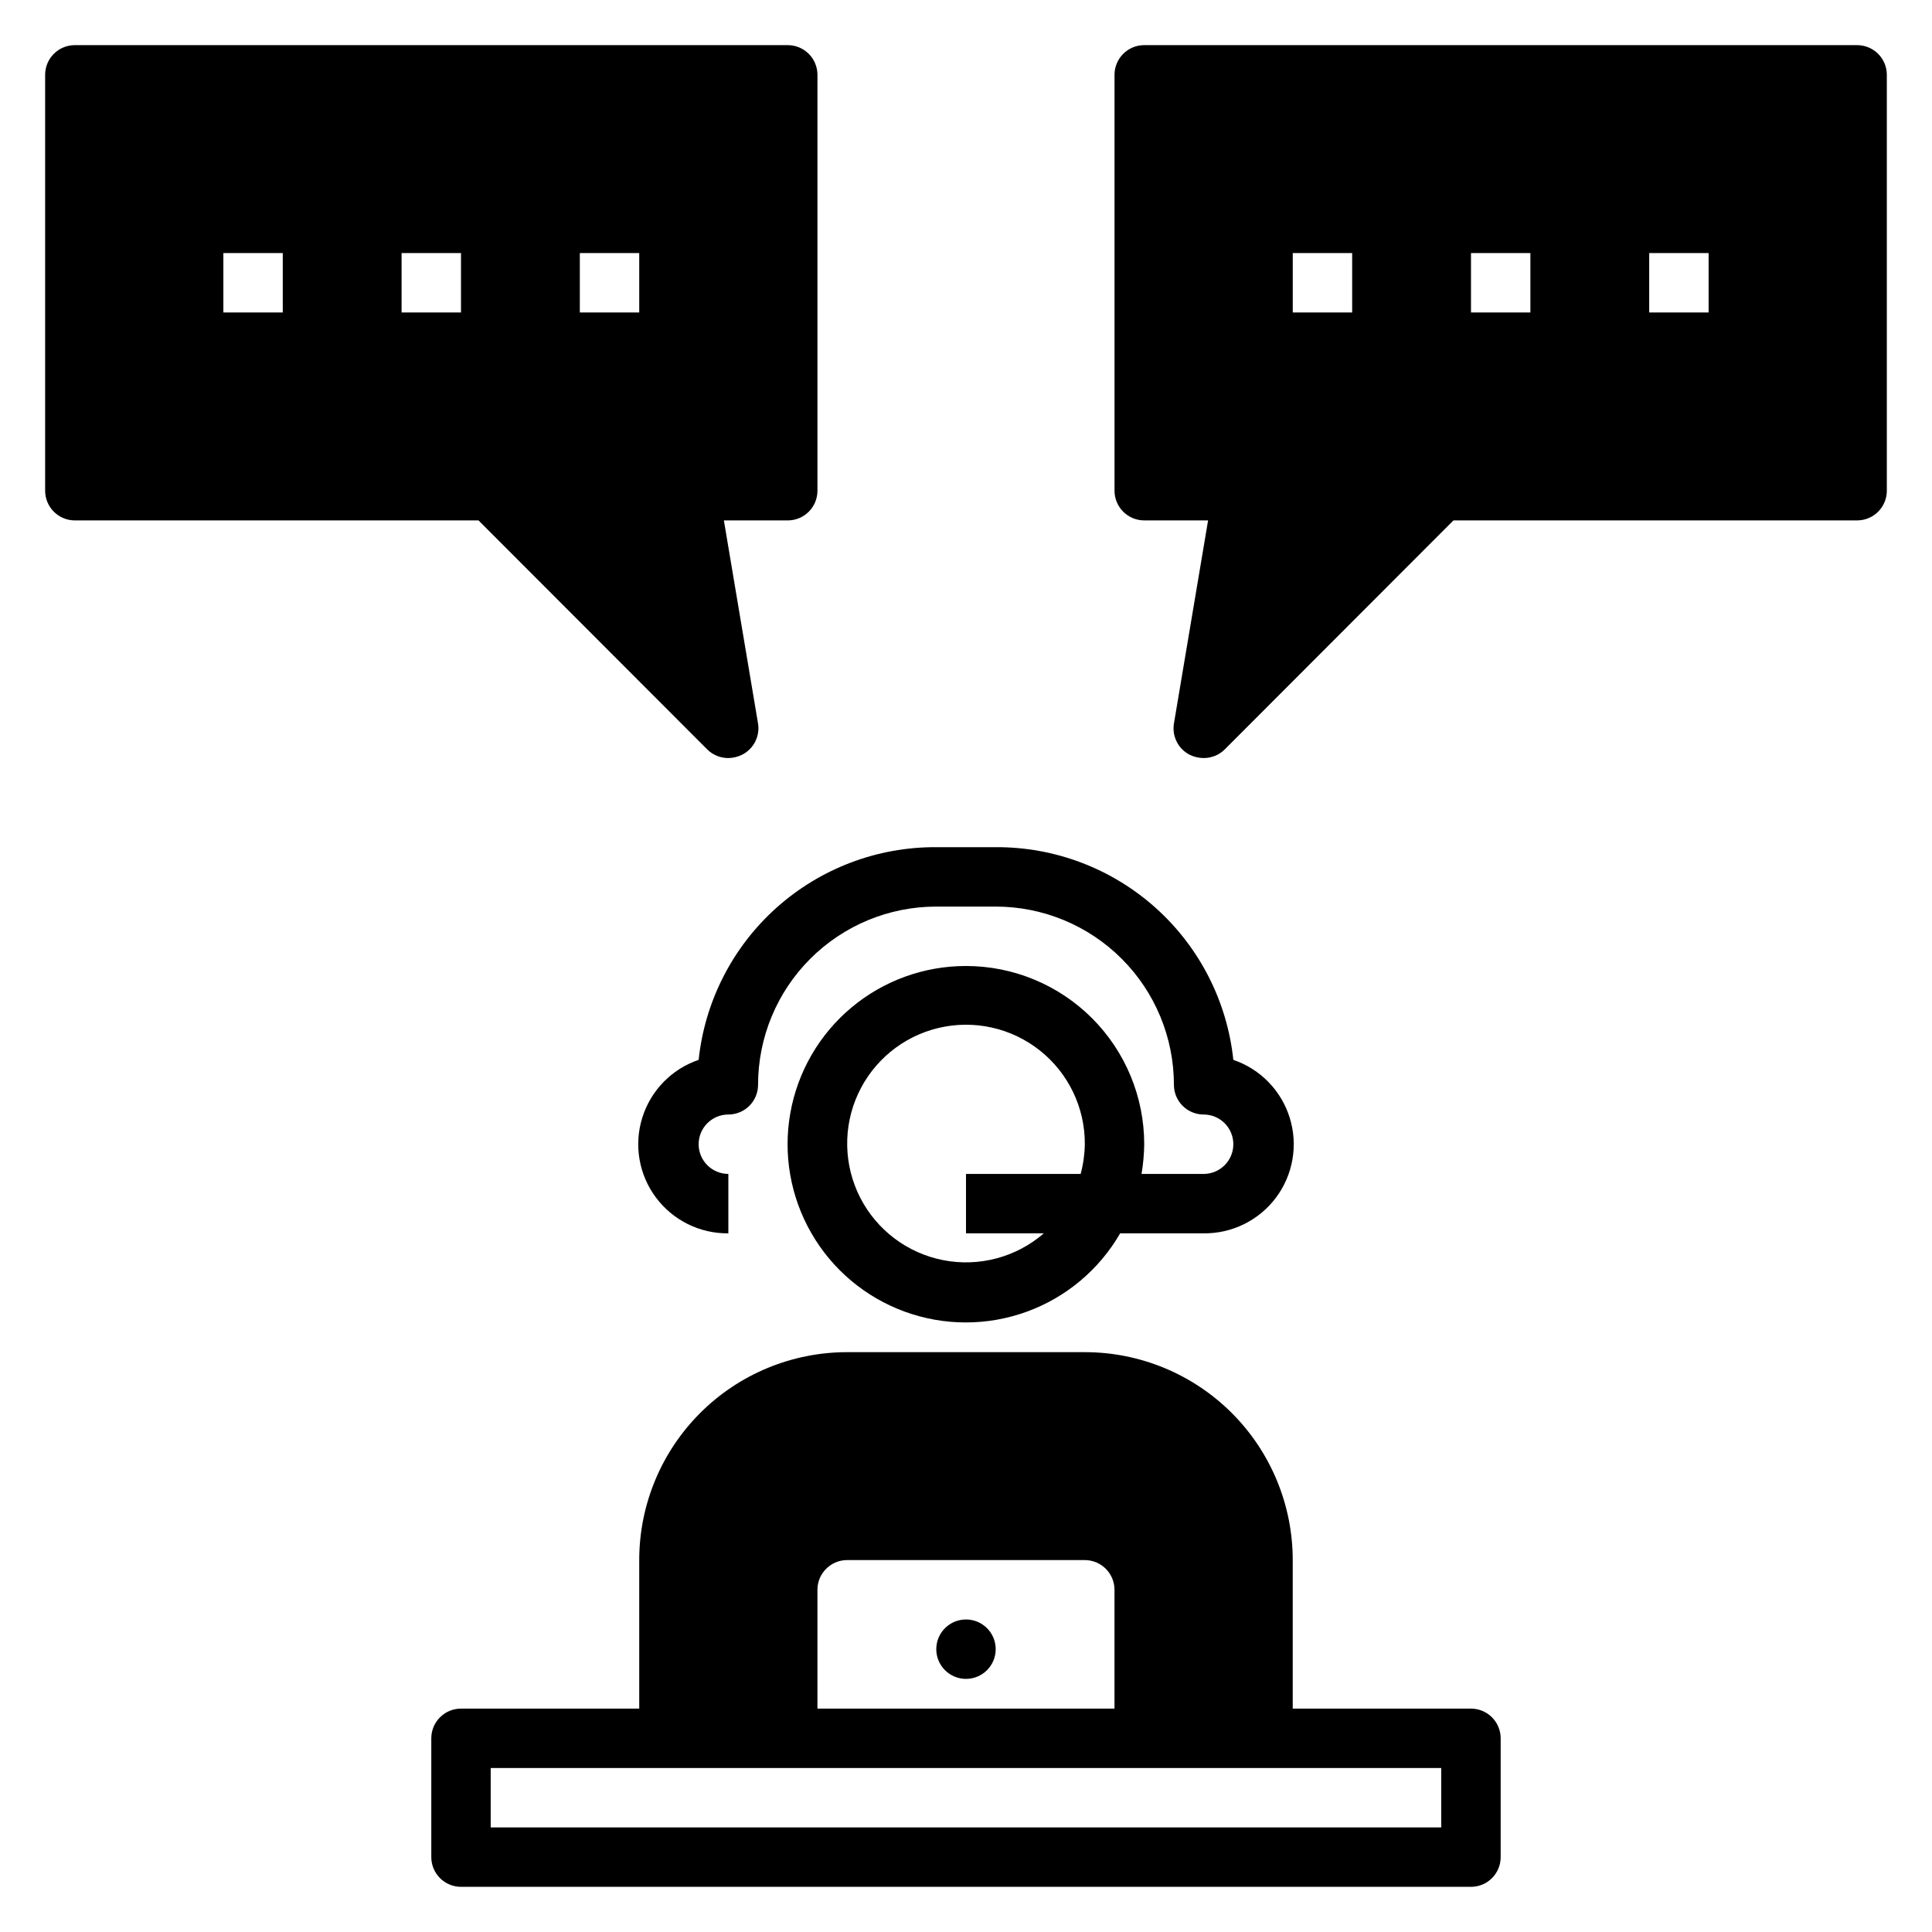 <?xml version="1.0" encoding="UTF-8"?>
<!-- Uploaded to: ICON Repo, www.iconrepo.com, Generator: ICON Repo Mixer Tools -->
<svg fill="#000000" width="800px" height="800px" version="1.1" viewBox="144 144 512 512" xmlns="http://www.w3.org/2000/svg">
 <g>
  <path d="m407.87 581.05c0 4.348-3.523 7.871-7.871 7.871s-7.875-3.523-7.875-7.871c0-4.348 3.527-7.871 7.875-7.871s7.871 3.523 7.871 7.871"/>
  <path d="m400 400c-11.109-0.012-21.863 3.891-30.379 11.023-8.516 7.133-14.242 17.035-16.18 27.973s0.043 22.207 5.594 31.828c5.547 9.625 14.309 16.98 24.746 20.785 10.434 3.801 21.879 3.805 32.316 0.008 10.438-3.797 19.203-11.152 24.758-20.77h22.121c7.551 0.086 14.688-3.449 19.203-9.504 4.512-6.055 5.856-13.906 3.613-21.117-2.238-7.215-7.797-12.922-14.945-15.352-1.641-15.531-8.992-29.898-20.629-40.316-11.637-10.414-26.73-16.133-42.348-16.047h-15.746c-15.617-0.086-30.707 5.633-42.344 16.047-11.641 10.418-18.992 24.785-20.633 40.316-7.148 2.43-12.703 8.137-14.945 15.352-2.242 7.211-0.898 15.062 3.617 21.117 4.512 6.055 11.648 9.59 19.203 9.504v-15.746c-4.348 0-7.875-3.523-7.875-7.871 0-4.348 3.527-7.871 7.875-7.871 2.086 0 4.09-0.832 5.566-2.305 1.477-1.477 2.305-3.481 2.305-5.566 0-12.527 4.977-24.543 13.832-33.398 8.859-8.859 20.875-13.836 33.398-13.836h15.746c12.527 0 24.539 4.977 33.398 13.836 8.855 8.855 13.832 20.871 13.832 33.398 0 2.086 0.832 4.09 2.309 5.566 1.473 1.473 3.477 2.305 5.566 2.305 4.348 0 7.871 3.523 7.871 7.871 0 4.348-3.523 7.871-7.871 7.871h-16.453c0.434-2.602 0.672-5.234 0.707-7.871 0-12.527-4.977-24.539-13.832-33.398-8.859-8.855-20.875-13.832-33.398-13.832zm30.387 55.105-30.387-0.004v15.742h20.625v0.004c-7.309 6.332-17.117 8.957-26.609 7.121-9.492-1.84-17.613-7.934-22.031-16.535-4.414-8.602-4.633-18.758-0.594-27.539 4.043-8.785 11.895-15.227 21.297-17.469 9.406-2.246 19.32-0.047 26.891 5.969 7.574 6.012 11.965 15.168 11.91 24.836-0.043 2.66-0.414 5.305-1.105 7.871z"/>
  <path d="m533.82 596.8h-47.234v-39.363c0-14.613-5.805-28.629-16.141-38.965-10.332-10.332-24.348-16.137-38.961-16.137h-62.977c-14.617 0-28.633 5.805-38.965 16.137-10.336 10.336-16.141 24.352-16.141 38.965v39.359l-47.23 0.004c-4.348 0-7.875 3.523-7.875 7.871v31.488c0 2.086 0.832 4.09 2.309 5.566 1.477 1.477 3.477 2.305 5.566 2.305h267.65c2.086 0 4.09-0.828 5.566-2.305 1.477-1.477 2.305-3.481 2.305-5.566v-31.488c0-2.09-0.828-4.09-2.305-5.566-1.477-1.477-3.481-2.305-5.566-2.305zm-173.19-31.488c0-4.348 3.527-7.875 7.875-7.875h62.977c2.086 0 4.09 0.832 5.566 2.309 1.473 1.477 2.305 3.477 2.305 5.566v31.488h-78.723zm165.31 62.977h-251.9v-15.746h251.9z"/>
  <path d="m636.16 155.96h-188.93c-4.348 0-7.871 3.523-7.871 7.871v110.21c0 2.086 0.828 4.09 2.305 5.566 1.477 1.477 3.481 2.305 5.566 2.305h16.926l-9.055 53.844c-0.547 3.371 1.137 6.707 4.172 8.266 1.152 0.566 2.418 0.863 3.703 0.867 2.09 0.012 4.102-0.809 5.586-2.281l60.617-60.695h106.98c2.086 0 4.09-0.828 5.566-2.305 1.477-1.477 2.305-3.481 2.305-5.566v-110.21c0-2.086-0.828-4.09-2.305-5.566-1.477-1.473-3.481-2.305-5.566-2.305zm-133.82 70.848h-15.746v-15.742h15.742zm47.23 0h-15.742v-15.742h15.742zm47.23 0h-15.742v-15.742h15.742z"/>
  <path d="m331.43 342.61c1.484 1.473 3.496 2.293 5.59 2.281 1.254-0.016 2.492-0.312 3.621-0.867 3.066-1.535 4.785-4.879 4.25-8.266l-9.055-53.844h16.926c2.09 0 4.09-0.828 5.566-2.305 1.477-1.477 2.305-3.481 2.305-5.566v-110.21c0-2.086-0.828-4.09-2.305-5.566-1.477-1.473-3.477-2.305-5.566-2.305h-188.93c-4.348 0-7.871 3.523-7.871 7.871v110.21c0 2.086 0.832 4.09 2.305 5.566 1.477 1.477 3.481 2.305 5.566 2.305h106.98zm-33.77-131.54h15.742v15.742h-15.742zm-78.723 15.742h-15.742v-15.742h15.742zm47.23 0h-15.742v-15.742h15.742z"/>
 </g>
</svg>
